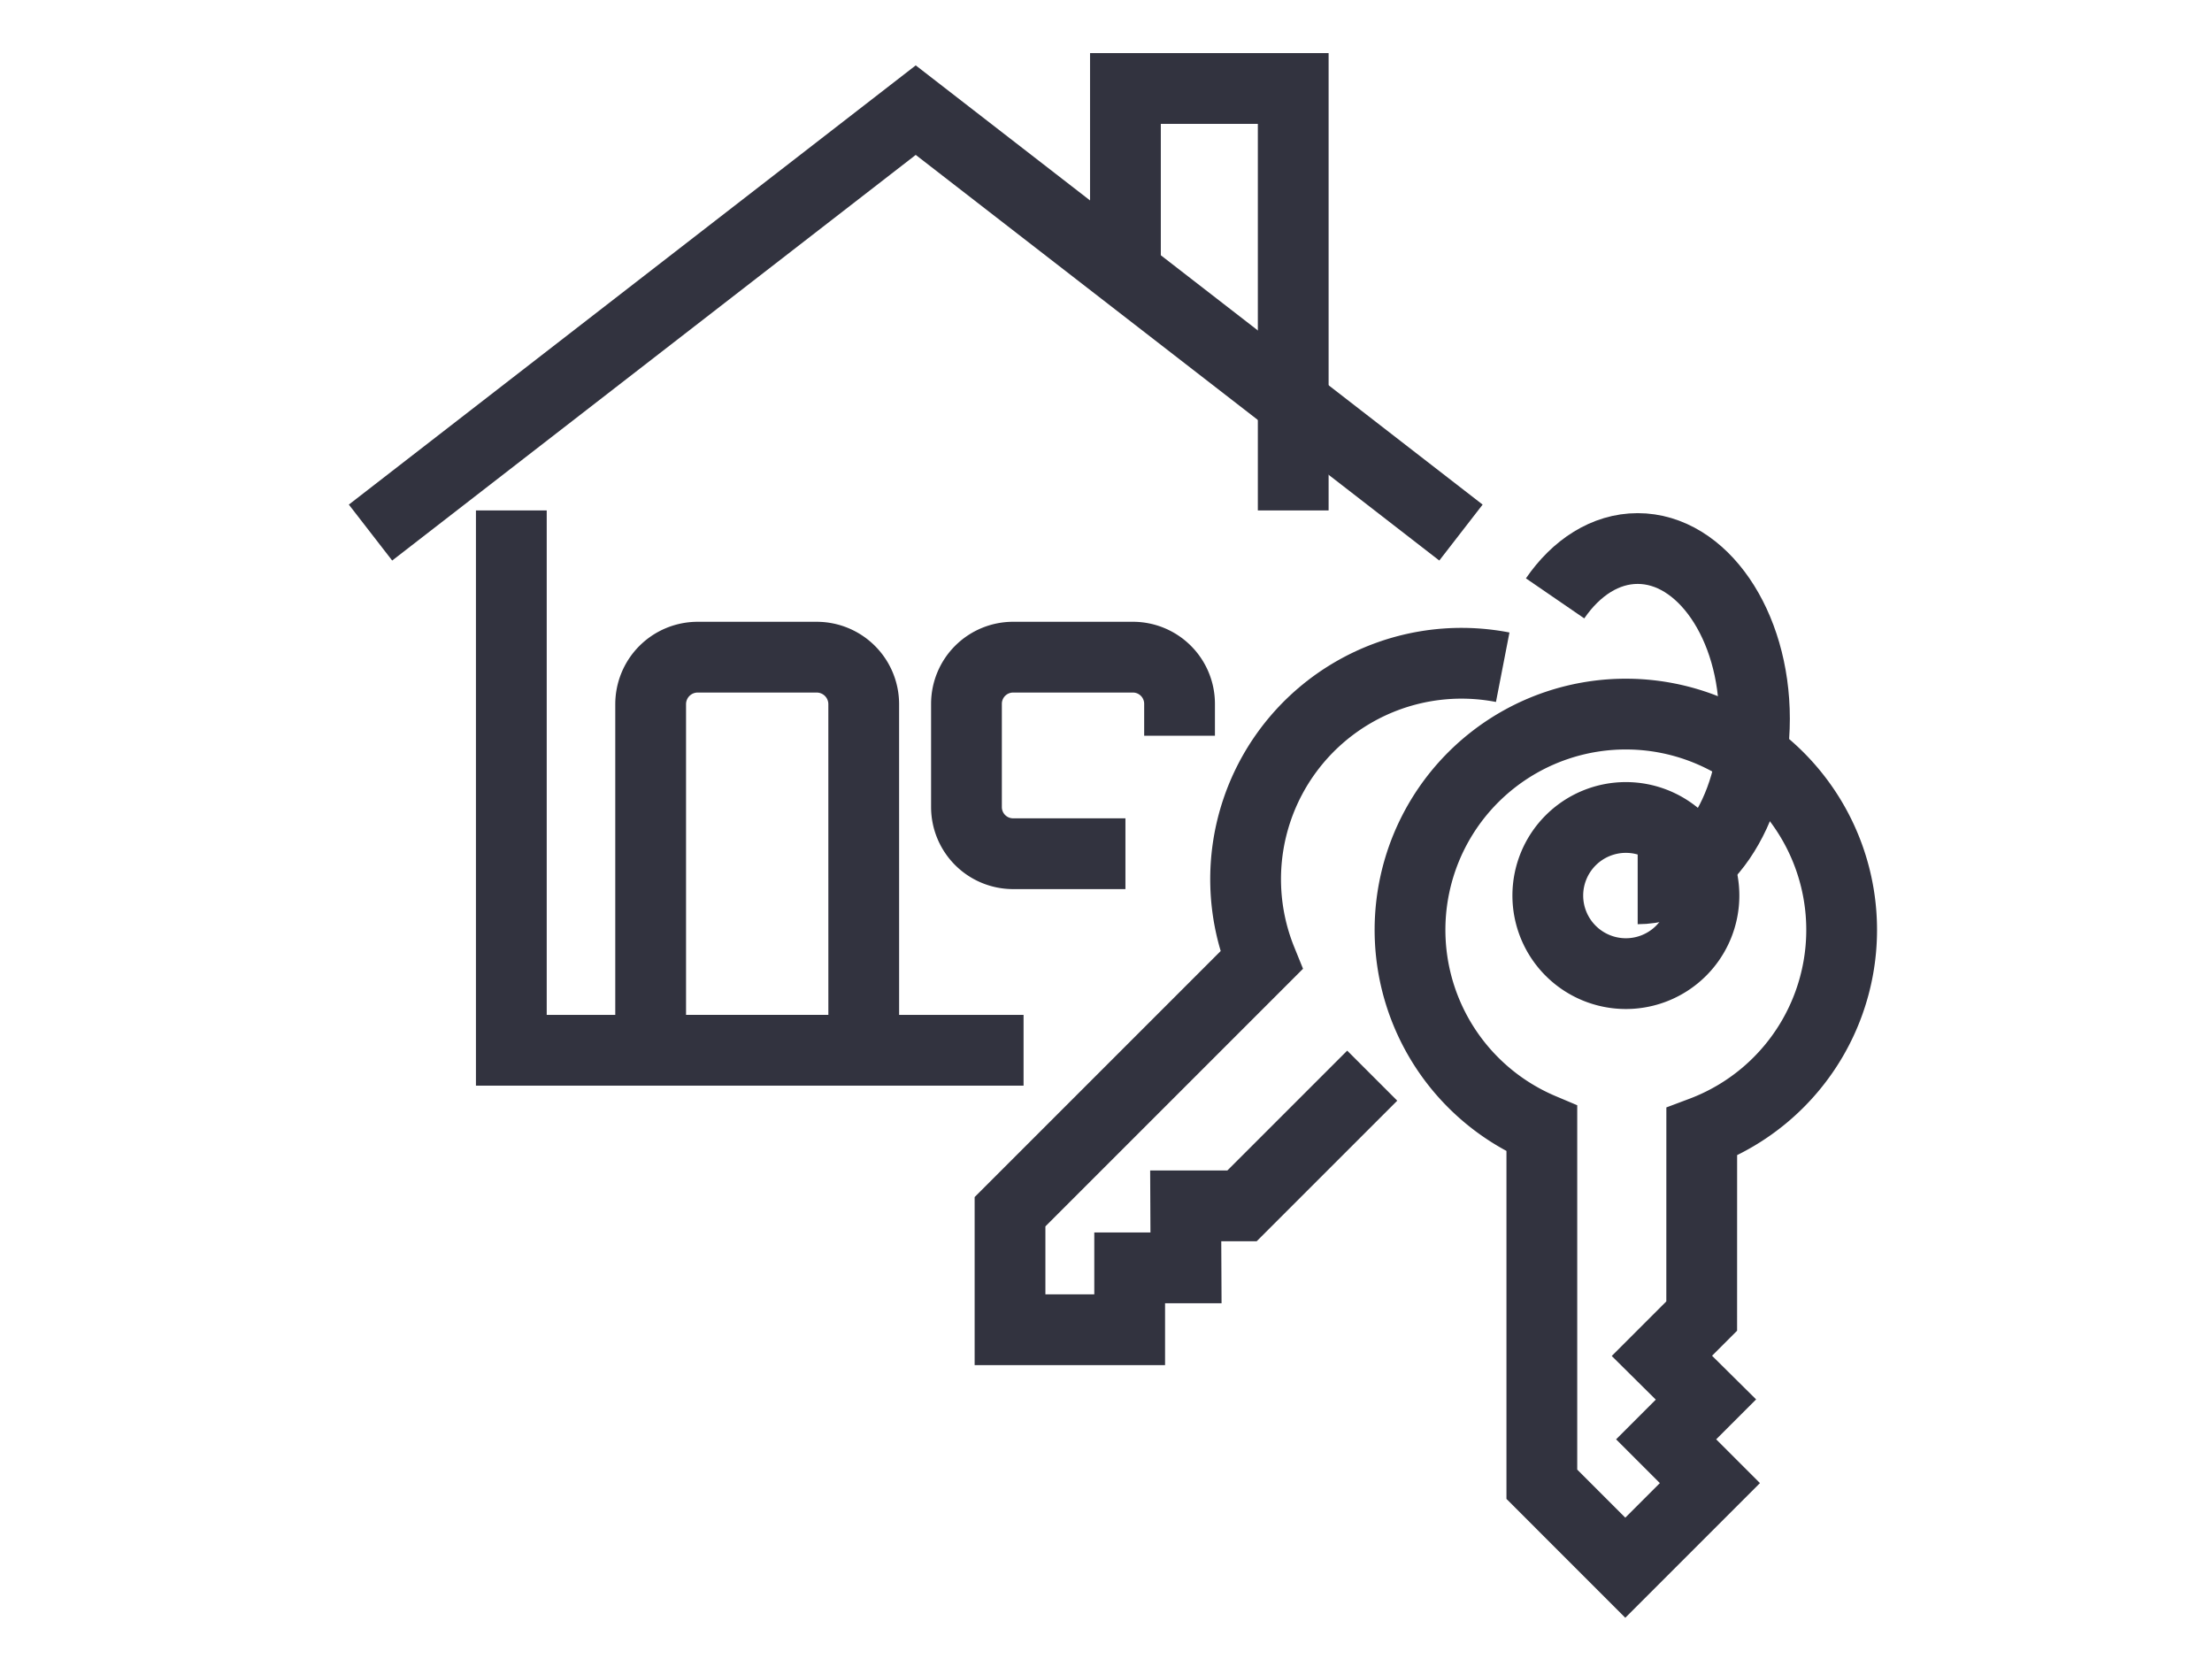 <svg xmlns="http://www.w3.org/2000/svg" width="400" height="300" viewBox="0 0 400 300"><g id="Groupe_34" data-name="Groupe 34" transform="translate(-1483 -1541)"><g id="Groupe_27" data-name="Groupe 27" transform="translate(-68.318 -335.398)"><path id="Trac&#xE9;_184" data-name="Trac&#xE9; 184" d="M913.088,178.274a14.119,14.119,0,1,0,14.119-14.12A14.119,14.119,0,0,0,913.088,178.274Z" transform="translate(918.122 1860.069)" fill="none" stroke="#32333f" stroke-miterlimit="10" stroke-width="12.797"></path><path id="Trac&#xE9;_185" data-name="Trac&#xE9; 185" d="M929.6,167.491c11.664,0,21.12-13.775,21.12-30.768s-9.456-30.768-21.12-30.768c-5.832,0-11.112,3.444-14.933,9.012" transform="translate(917.862 1869.635)" fill="none" stroke="#32333f" stroke-miterlimit="10" stroke-width="12.796"></path><path id="Trac&#xE9;_186" data-name="Trac&#xE9; 186" d="M936.024,217.338a39.027,39.027,0,1,0-28.914-.583v64.293L922.2,296.14l15.3-15.3-7.915-7.916,7.2-7.2-7.967-7.892,7.2-7.2Z" transform="translate(923.023 1863.75)" fill="none" stroke="#32333f" stroke-miterlimit="10" stroke-width="12.797"></path><path id="Trac&#xE9;_187" data-name="Trac&#xE9; 187" d="M885.805,131.5A39.048,39.048,0,0,0,842.173,184.5l-45.462,45.461v21.343h21.637V240.113h10.186l-.053-11.214h10.185l23.54-23.54" transform="translate(937.251 1865.554)" fill="none" stroke="#32333f" stroke-miterlimit="10" stroke-width="12.797"></path><path id="Trac&#xE9;_188" data-name="Trac&#xE9; 188" d="M757.475,200.55H718.943V137.965a8.5,8.5,0,0,1,8.5-8.5h21.528a8.5,8.5,0,0,1,8.5,8.5Z" transform="translate(950.035 1865.771)" fill="none" stroke="#32333f" stroke-miterlimit="10" stroke-width="12.797"></path><path id="Trac&#xE9;_189" data-name="Trac&#xE9; 189" d="M816.032,165.006H795.722a8.436,8.436,0,0,1-8.436-8.437V137.9a8.436,8.436,0,0,1,8.436-8.437h21.66a8.437,8.437,0,0,1,8.436,8.437v5.768" transform="translate(938.801 1865.771)" fill="none" stroke="#32333f" stroke-miterlimit="10" stroke-width="12.797"></path><path id="Trac&#xE9;_190" data-name="Trac&#xE9; 190" d="M781.419,195.33H688.792V97.709" transform="translate(954.991 1870.991)" fill="none" stroke="#32333f" stroke-miterlimit="10" stroke-width="12.797"></path><path id="Trac&#xE9;_191" data-name="Trac&#xE9; 191" d="M852.028,82.7V6.4H821.686V36.912" transform="translate(933.146 1886)" fill="none" stroke="#32333f" stroke-miterlimit="10" stroke-width="12.797"></path><path id="Trac&#xE9;_192" data-name="Trac&#xE9; 192" d="M855.506,87.474,756.911,11.086,658.318,87.474" transform="translate(960 1885.229)" fill="none" stroke="#32333f" stroke-miterlimit="10" stroke-width="12.797"></path></g><rect id="Rectangle_29" data-name="Rectangle 29" width="400" height="300" transform="translate(1483 1541)" fill="none"></rect></g></svg>